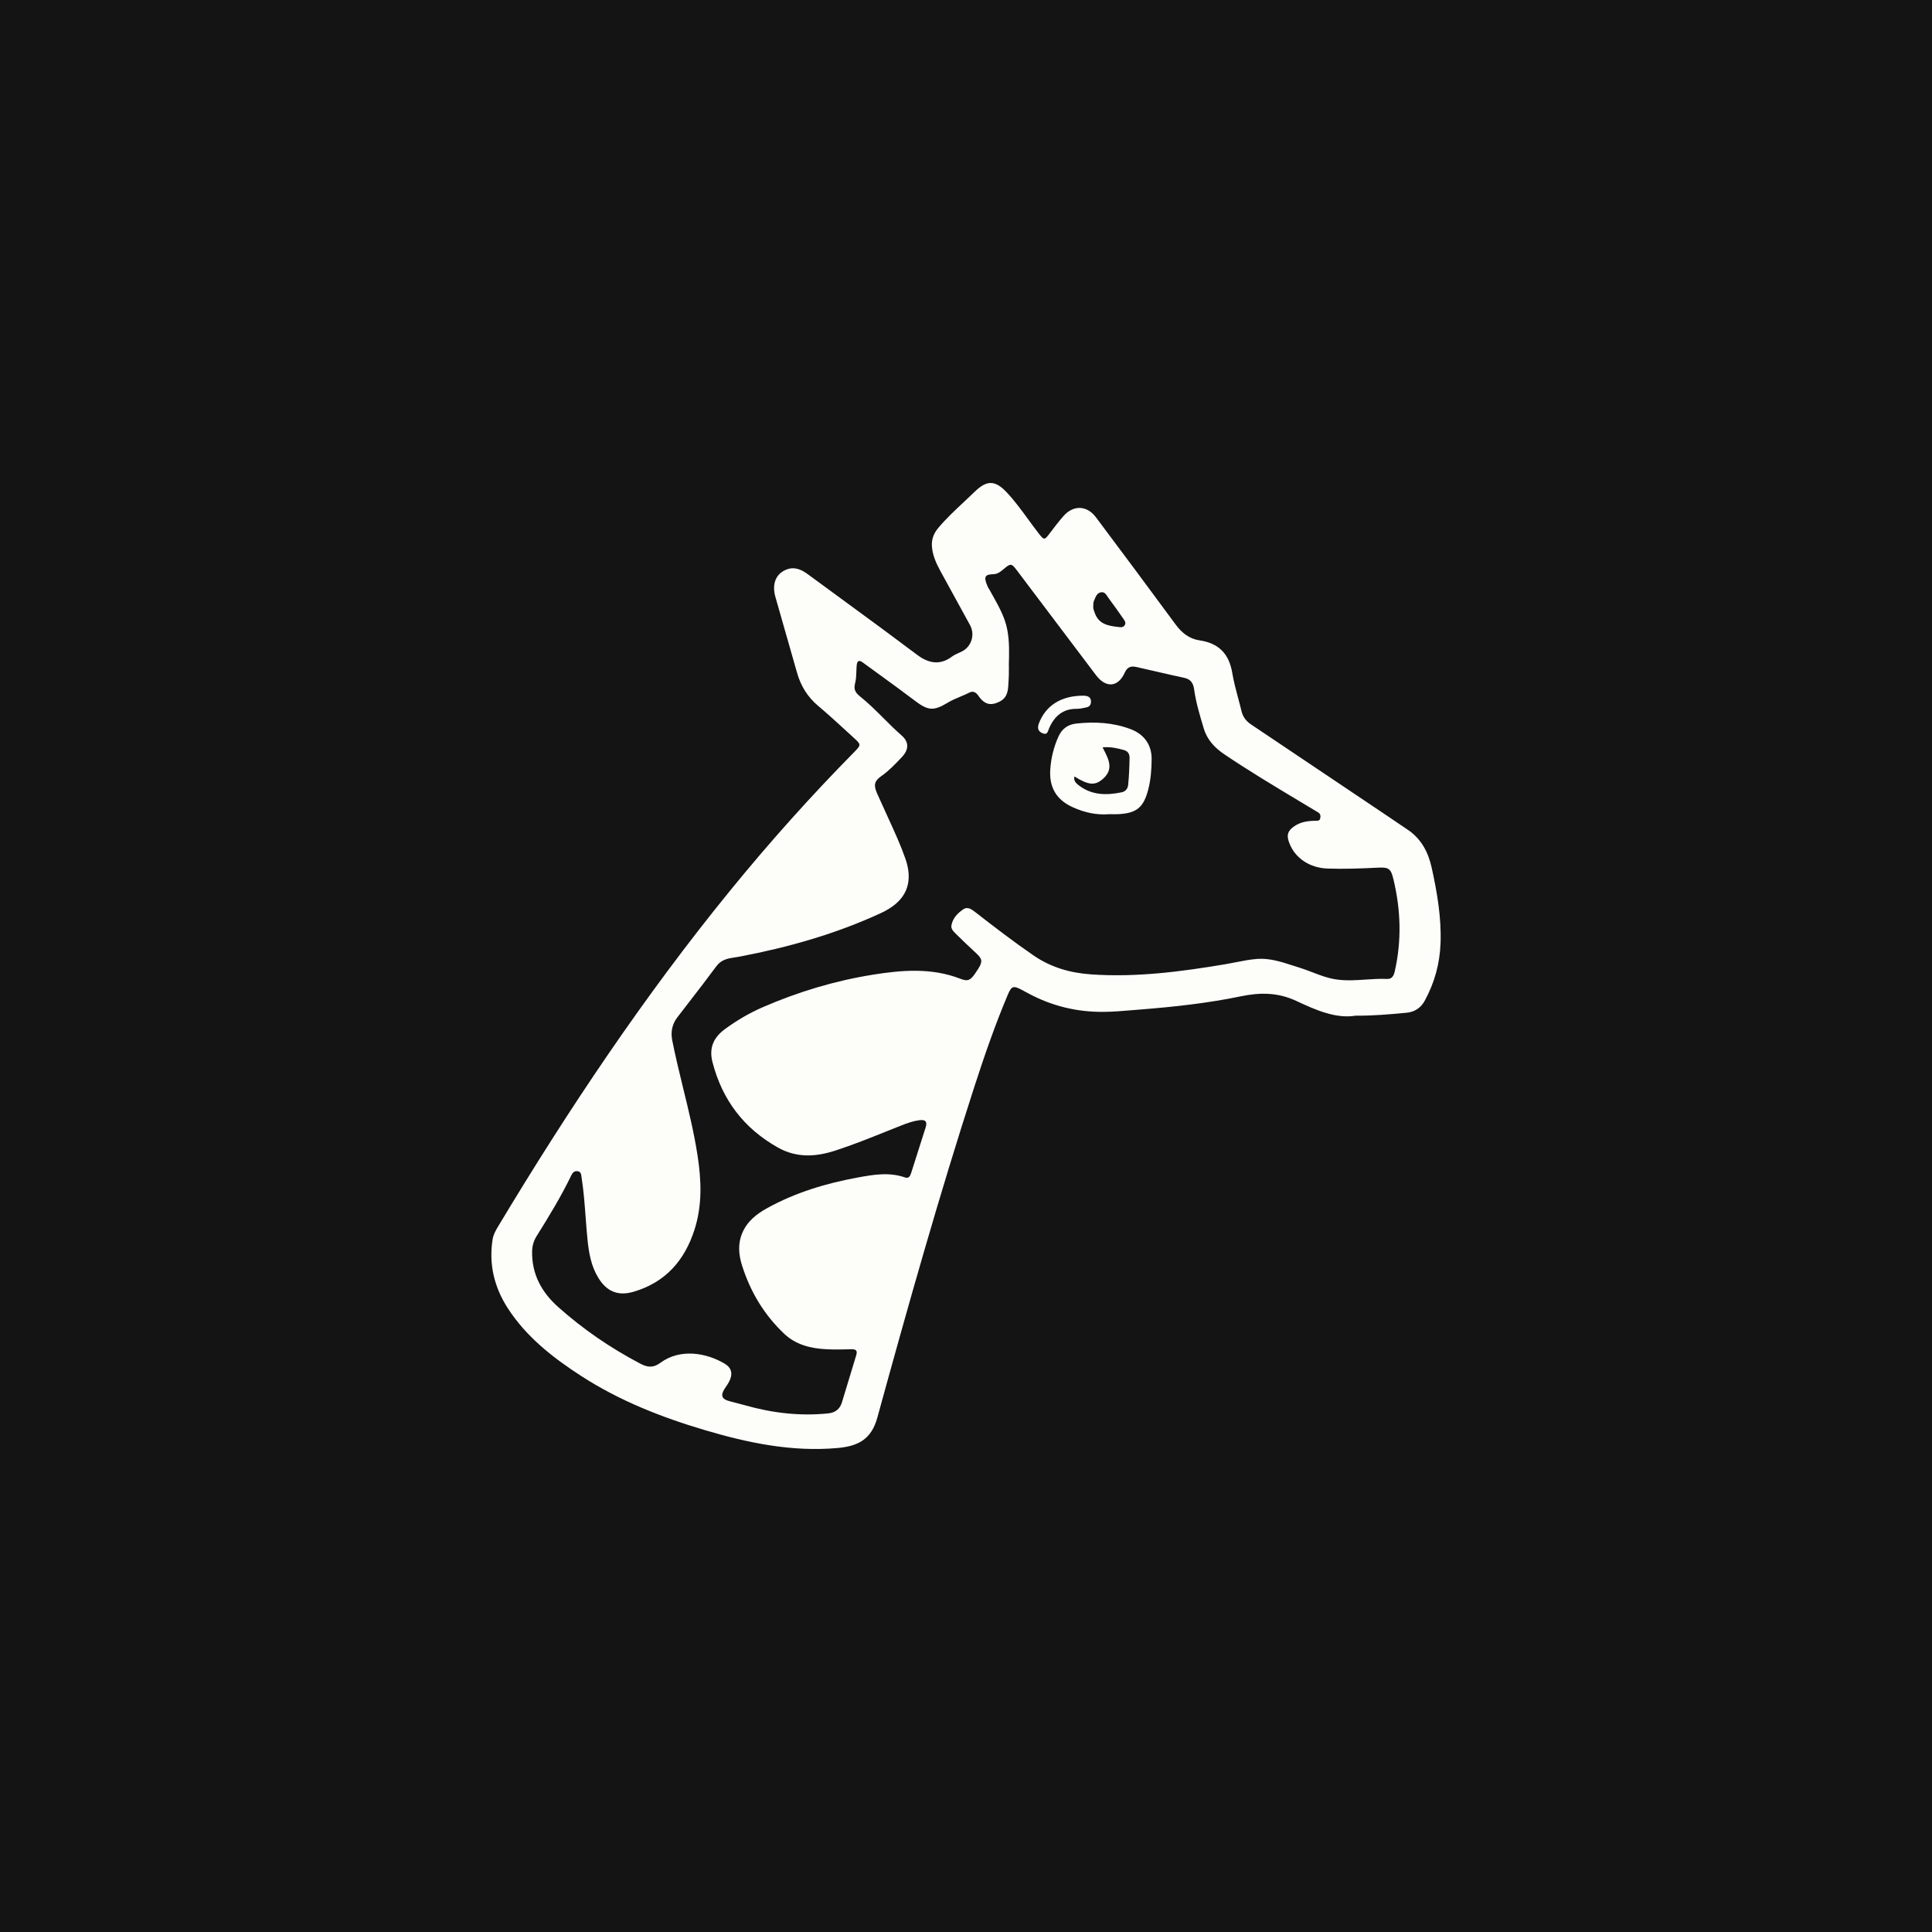 <svg width="120" height="120" viewBox="0 0 120 120" fill="none" xmlns="http://www.w3.org/2000/svg">
<rect width="120" height="120" fill="#141414"/>
<path fill-rule="evenodd" clip-rule="evenodd" d="M84.203 63.085C82.976 63.288 81.726 62.737 80.524 62.173C79.373 61.635 78.273 61.634 77.07 61.883C75.028 62.307 72.953 62.534 70.873 62.699C70.71 62.712 70.547 62.726 70.384 62.739L70.383 62.739C69.767 62.792 69.15 62.844 68.53 62.849C66.885 62.862 65.338 62.486 63.887 61.709C63.817 61.671 63.746 61.633 63.675 61.596C63.604 61.558 63.533 61.52 63.462 61.481C62.941 61.204 62.825 61.243 62.597 61.782C61.807 63.652 61.145 65.569 60.519 67.499C58.319 74.294 56.384 81.167 54.493 88.051C54.128 89.378 53.329 89.821 52.039 89.937C49.204 90.194 46.481 89.627 43.792 88.831C41.089 88.031 38.478 87.005 36.099 85.465C34.336 84.325 32.686 83.035 31.534 81.247C30.706 79.963 30.351 78.53 30.596 76.986C30.641 76.698 30.776 76.447 30.923 76.202C35.297 68.916 40.01 61.863 45.387 55.271C47.808 52.301 50.361 49.448 53.051 46.718C53.497 46.265 53.495 46.248 53.018 45.815C52.844 45.657 52.671 45.498 52.498 45.34L52.498 45.339C51.946 44.834 51.395 44.329 50.823 43.849C50.16 43.291 49.738 42.605 49.505 41.783C49.282 40.997 49.058 40.212 48.833 39.427L48.832 39.425C48.607 38.641 48.383 37.856 48.16 37.071C47.94 36.293 48.178 35.67 48.79 35.4C49.312 35.169 49.752 35.355 50.173 35.665C50.84 36.155 51.508 36.644 52.176 37.133L52.176 37.133C53.001 37.737 53.825 38.341 54.648 38.947C55.099 39.278 55.547 39.613 55.995 39.948L55.995 39.949C56.322 40.194 56.65 40.439 56.978 40.682C57.671 41.196 58.377 41.344 59.129 40.782C59.254 40.688 59.401 40.622 59.547 40.556L59.547 40.556C59.617 40.525 59.687 40.493 59.754 40.459C60.347 40.156 60.571 39.409 60.249 38.823L60.068 38.493L60.067 38.492C59.508 37.474 58.948 36.456 58.392 35.435C58.137 34.965 57.922 34.48 57.883 33.935C57.852 33.49 57.999 33.121 58.289 32.778C58.776 32.2 59.325 31.687 59.874 31.174L59.874 31.174C60.096 30.966 60.319 30.757 60.538 30.545C61.292 29.81 61.809 29.813 62.532 30.584C63.018 31.102 63.437 31.675 63.855 32.248C64.053 32.518 64.25 32.788 64.455 33.053L64.474 33.078C64.667 33.328 64.764 33.453 64.86 33.453C64.956 33.452 65.05 33.326 65.24 33.073L65.256 33.053C65.509 32.715 65.77 32.381 66.047 32.062C66.662 31.356 67.506 31.377 68.071 32.13C69.731 34.347 71.386 36.567 73.027 38.798C73.408 39.316 73.879 39.682 74.506 39.774C75.699 39.948 76.339 40.609 76.538 41.796C76.627 42.329 76.767 42.853 76.908 43.378C76.979 43.644 77.051 43.91 77.115 44.178C77.201 44.534 77.398 44.79 77.705 44.996C80.119 46.611 82.53 48.232 84.941 49.853L86.171 50.68C86.352 50.802 86.533 50.925 86.714 51.047L86.715 51.048L86.716 51.049C86.955 51.211 87.194 51.373 87.434 51.534C88.281 52.1 88.713 52.937 88.925 53.895C89.264 55.437 89.531 56.987 89.475 58.579C89.43 59.857 89.1 61.047 88.489 62.164C88.244 62.611 87.853 62.859 87.354 62.904L87.213 62.917C86.27 63.004 85.32 63.092 84.203 63.085ZM62.663 41.311C62.663 41.374 62.663 41.438 62.664 41.501C62.664 41.649 62.666 41.797 62.661 41.945C62.657 42.086 62.649 42.226 62.64 42.367C62.636 42.437 62.631 42.508 62.628 42.579C62.596 43.203 62.384 43.495 61.863 43.673C61.352 43.848 61.033 43.599 60.766 43.21C60.633 43.016 60.45 42.898 60.226 43.011C60.043 43.103 59.855 43.183 59.666 43.262L59.666 43.262C59.387 43.38 59.107 43.498 58.845 43.656C57.967 44.186 57.627 44.133 56.797 43.502C56.11 42.979 55.411 42.473 54.713 41.966C54.336 41.693 53.959 41.42 53.584 41.144C53.329 40.956 53.235 41.084 53.211 41.329C53.199 41.458 53.194 41.589 53.19 41.72C53.181 41.965 53.173 42.21 53.111 42.441C53.005 42.828 53.145 43.038 53.424 43.26C53.944 43.676 54.414 44.145 54.885 44.615L54.885 44.615L54.885 44.615C55.25 44.98 55.616 45.345 56.005 45.685C56.474 46.094 56.451 46.567 56.019 47.022L55.961 47.083C55.578 47.486 55.196 47.889 54.734 48.21C54.314 48.501 54.255 48.757 54.459 49.238C54.529 49.401 54.603 49.563 54.678 49.724C54.728 49.833 54.778 49.942 54.827 50.051C54.95 50.328 55.076 50.603 55.202 50.878L55.202 50.878L55.202 50.878C55.571 51.684 55.94 52.491 56.235 53.33C56.707 54.677 56.374 55.724 55.236 56.433C55.067 56.538 54.892 56.632 54.712 56.715C51.917 58.006 48.981 58.836 45.965 59.413C45.87 59.431 45.773 59.446 45.676 59.46L45.676 59.46C45.243 59.524 44.81 59.588 44.498 60.011C43.935 60.774 43.355 61.525 42.775 62.275C42.542 62.576 42.309 62.878 42.077 63.18C41.745 63.611 41.65 64.091 41.754 64.621C41.952 65.619 42.193 66.607 42.434 67.595C42.769 68.966 43.104 70.337 43.321 71.735C43.564 73.299 43.628 74.845 43.137 76.376C42.52 78.302 41.321 79.66 39.342 80.236C38.377 80.516 37.678 80.215 37.156 79.357C36.718 78.637 36.577 77.836 36.493 77.015C36.445 76.542 36.41 76.067 36.374 75.593C36.312 74.767 36.25 73.941 36.121 73.121C36.118 73.104 36.116 73.086 36.114 73.068C36.094 72.926 36.074 72.778 35.887 72.746C35.686 72.713 35.571 72.823 35.486 73C34.854 74.31 34.099 75.55 33.328 76.781C33.147 77.07 33.056 77.388 33.05 77.733C33.028 79.15 33.642 80.266 34.675 81.186C36.231 82.574 37.938 83.739 39.785 84.706C40.217 84.933 40.581 84.972 41.014 84.649C42.262 83.723 43.912 84.04 45.018 84.705C45.451 84.965 45.524 85.339 45.296 85.799C45.24 85.913 45.168 86.018 45.096 86.124C45.063 86.173 45.03 86.221 44.999 86.271C44.742 86.673 44.838 86.908 45.307 87.029C45.379 87.048 45.451 87.067 45.524 87.085L45.524 87.085C45.775 87.15 46.026 87.214 46.276 87.285C47.965 87.763 49.679 87.968 51.433 87.789C51.88 87.744 52.168 87.524 52.297 87.094L52.483 86.478L52.484 86.477C52.715 85.71 52.947 84.944 53.181 84.178C53.269 83.893 53.172 83.796 52.881 83.805C52.371 83.82 51.86 83.828 51.352 83.805C50.377 83.76 49.445 83.536 48.715 82.849C47.471 81.676 46.614 80.249 46.096 78.622C45.88 77.945 45.816 77.265 46.104 76.583C46.413 75.855 46.989 75.404 47.655 75.037C49.411 74.067 51.301 73.501 53.263 73.139C54.245 72.959 55.22 72.789 56.202 73.13C56.441 73.214 56.529 73.059 56.593 72.858C56.736 72.401 56.882 71.945 57.028 71.489C57.184 71.001 57.34 70.514 57.494 70.025C57.606 69.669 57.487 69.53 57.115 69.577C56.731 69.625 56.368 69.752 56.01 69.894C55.708 70.013 55.406 70.134 55.105 70.255L55.105 70.255L55.105 70.255C54.039 70.683 52.973 71.111 51.878 71.466C50.654 71.863 49.475 71.925 48.319 71.276C46.204 70.089 44.858 68.317 44.253 65.968C44.028 65.094 44.317 64.444 45.02 63.925C45.763 63.377 46.554 62.916 47.4 62.549C49.581 61.604 51.842 60.922 54.189 60.544C56.027 60.249 57.861 60.096 59.66 60.796C60.121 60.975 60.277 60.883 60.568 60.464C60.639 60.361 60.707 60.258 60.773 60.153C61.044 59.717 61.006 59.545 60.619 59.193C60.187 58.8 59.769 58.391 59.351 57.982C59.209 57.843 59.054 57.682 59.096 57.468C59.179 57.027 59.48 56.717 59.829 56.48C60.109 56.29 60.361 56.486 60.585 56.661L60.6 56.672C61.776 57.588 62.958 58.493 64.187 59.339C65.281 60.093 66.484 60.432 67.778 60.521C70.586 60.716 73.353 60.352 76.112 59.889C76.328 59.852 76.542 59.81 76.756 59.768C77.199 59.681 77.642 59.593 78.093 59.56C78.856 59.506 79.558 59.733 80.264 59.96L80.265 59.961C80.408 60.007 80.551 60.053 80.695 60.097C80.971 60.181 81.24 60.285 81.51 60.388C81.98 60.569 82.449 60.749 82.953 60.828C83.578 60.927 84.2 60.885 84.823 60.843H84.823C85.266 60.813 85.709 60.783 86.153 60.804C86.459 60.818 86.569 60.604 86.63 60.335C87.067 58.42 87.006 56.515 86.549 54.614C86.393 53.965 86.272 53.857 85.6 53.891C84.557 53.943 83.514 53.983 82.469 53.948C81.327 53.911 80.41 53.281 80.064 52.316C79.901 51.862 79.984 51.606 80.383 51.325C80.778 51.048 81.229 50.987 81.694 50.979C81.71 50.978 81.726 50.979 81.742 50.979C81.851 50.98 81.965 50.981 81.999 50.838C82.036 50.685 82.02 50.539 81.859 50.451C81.803 50.42 81.748 50.387 81.694 50.353C81.685 50.348 81.676 50.342 81.667 50.337C81.364 50.154 81.059 49.972 80.755 49.79C79.164 48.836 77.573 47.883 76.035 46.844C75.44 46.442 74.975 45.943 74.767 45.244L74.731 45.122L74.731 45.122C74.505 44.368 74.28 43.612 74.171 42.828C74.119 42.45 73.975 42.19 73.558 42.102C72.975 41.979 72.393 41.844 71.812 41.709L71.812 41.709C71.404 41.614 70.996 41.519 70.587 41.429C70.272 41.358 70.028 41.409 69.867 41.767C69.45 42.695 68.692 42.755 68.072 41.933C66.426 39.751 64.779 37.569 63.132 35.388C62.833 34.992 62.76 34.989 62.368 35.323C62.178 35.486 61.977 35.653 61.72 35.663C61.214 35.681 61.057 35.773 61.34 36.42C61.365 36.477 61.397 36.53 61.43 36.583L61.43 36.583C61.449 36.615 61.469 36.647 61.487 36.679C61.548 36.791 61.61 36.903 61.673 37.014L61.673 37.014C62.052 37.692 62.43 38.368 62.572 39.153C62.701 39.858 62.681 40.567 62.661 41.277L62.66 41.308L62.663 41.311ZM67.904 37.64C67.887 37.772 67.936 37.902 67.985 38.034C67.988 38.044 67.992 38.054 67.996 38.065C67.999 38.073 68.002 38.082 68.005 38.09C68.244 38.746 68.803 38.87 69.4 38.935C69.424 38.937 69.447 38.94 69.471 38.944C69.609 38.963 69.747 38.982 69.846 38.849C69.959 38.698 69.864 38.563 69.781 38.444L69.76 38.413C69.466 37.986 69.163 37.564 68.854 37.147C68.831 37.117 68.81 37.083 68.788 37.05L68.788 37.049C68.694 36.905 68.596 36.753 68.385 36.789C68.156 36.827 68.076 37.016 67.998 37.202C67.984 37.234 67.97 37.267 67.956 37.298C67.907 37.404 67.904 37.513 67.904 37.64ZM68.906 50.57C68.109 50.637 67.362 50.469 66.632 50.139C65.605 49.675 65.161 48.894 65.234 47.794C65.281 47.084 65.447 46.407 65.742 45.751C65.969 45.248 66.342 44.998 66.853 44.941C68.001 44.815 69.133 44.876 70.227 45.289C71.053 45.6 71.535 46.254 71.53 47.134C71.526 47.779 71.481 48.424 71.315 49.053C71.025 50.157 70.598 50.508 69.465 50.569C69.337 50.575 69.209 50.574 69.082 50.572C69.023 50.571 68.965 50.57 68.906 50.57ZM68.484 46.419C68.507 46.464 68.53 46.51 68.553 46.556C68.872 47.182 69.176 47.778 68.515 48.368C68.018 48.811 67.619 48.777 66.736 48.228C66.673 48.476 66.811 48.627 66.981 48.76C67.792 49.398 68.715 49.409 69.664 49.212C69.889 49.165 70.049 49.008 70.073 48.743C70.126 48.187 70.151 47.631 70.158 47.072C70.161 46.795 70.034 46.65 69.8 46.584C69.384 46.468 68.962 46.373 68.483 46.419H68.484ZM67.279 43.21C67.263 43.21 67.251 43.21 67.243 43.209V43.21C65.898 43.219 64.957 43.831 64.537 44.907C64.424 45.197 64.453 45.422 64.759 45.546C65.015 45.65 65.072 45.487 65.128 45.325C65.141 45.288 65.154 45.252 65.168 45.218C65.499 44.479 66.02 44.018 66.878 44.026C67.063 44.028 67.25 43.987 67.434 43.946C67.454 43.942 67.474 43.937 67.495 43.933C67.673 43.894 67.757 43.775 67.762 43.583C67.767 43.386 67.673 43.277 67.499 43.234C67.417 43.214 67.331 43.212 67.279 43.21Z" fill="#FDFDFA"/>
</svg>
